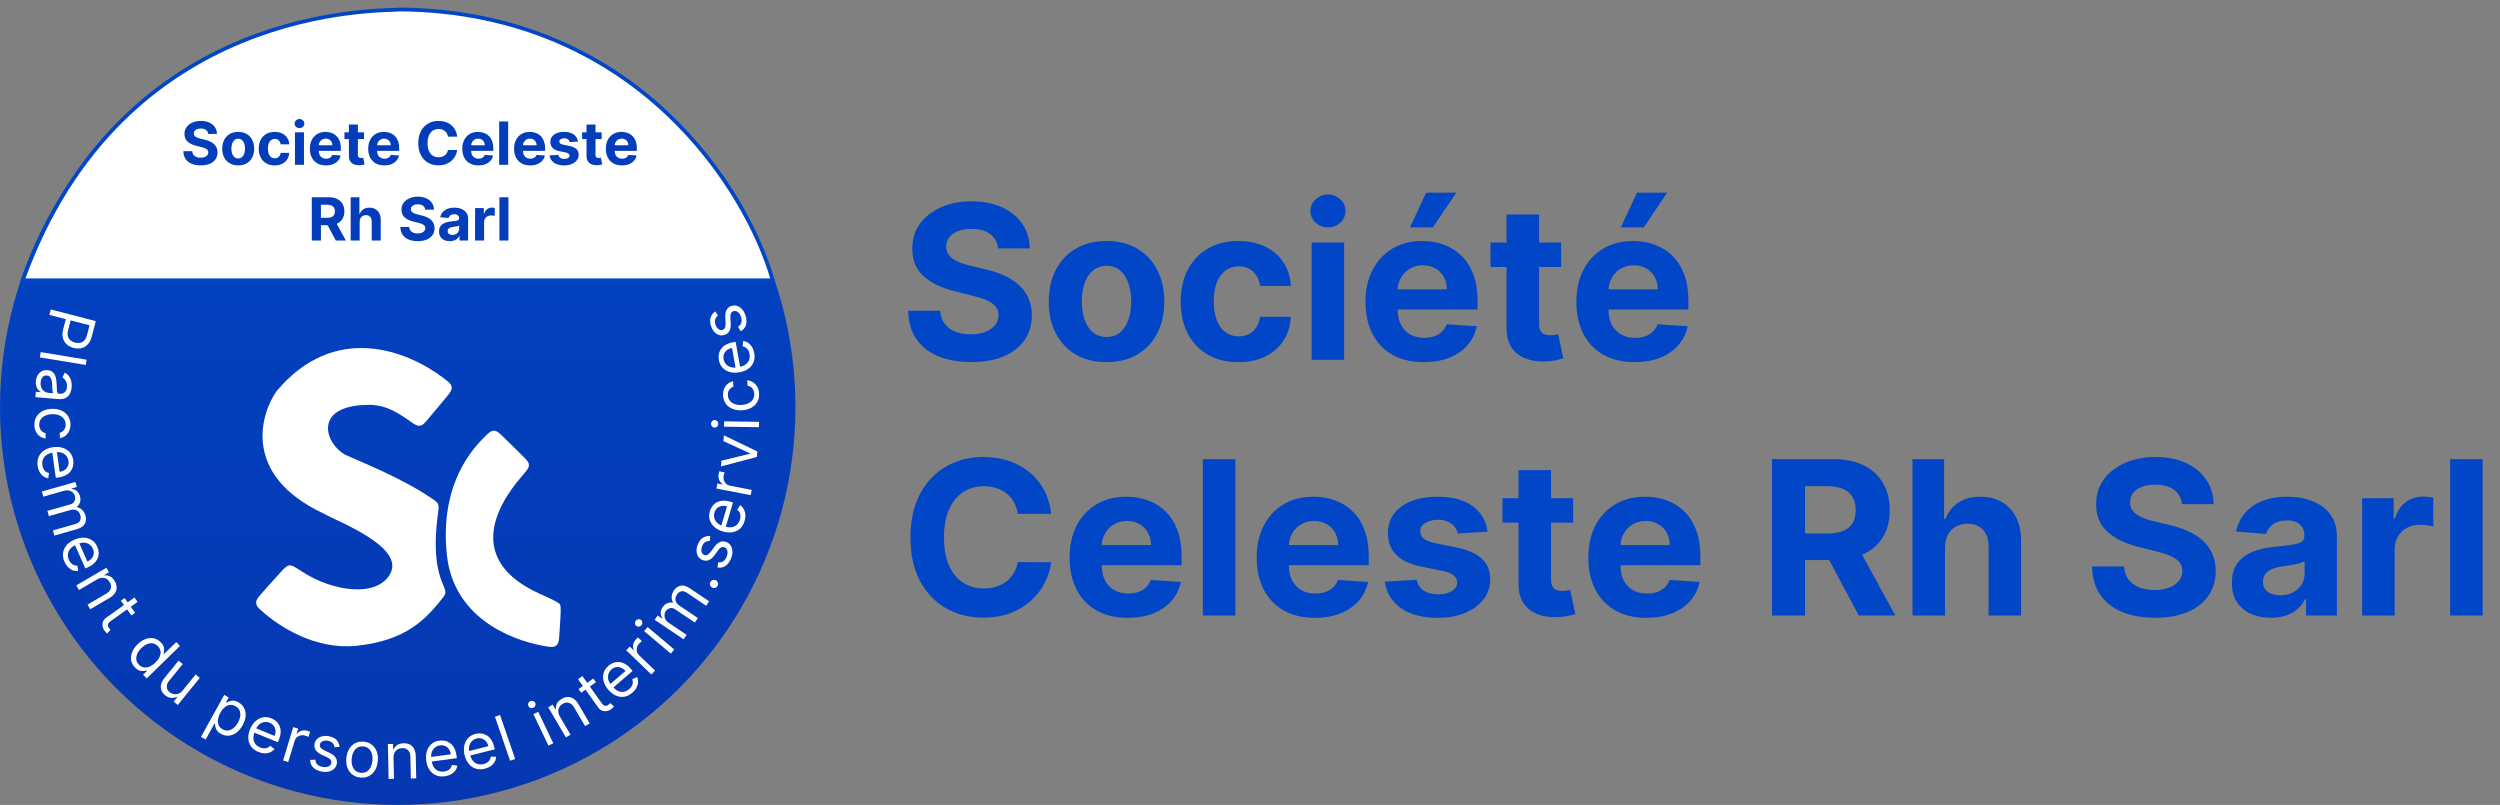 <?xml version="1.0" encoding="UTF-8"?> <svg xmlns="http://www.w3.org/2000/svg" width="264" height="85" viewBox="0 0 264 85" fill="none"><rect x="0" y="0" width="264" height="85" fill="#808080" stroke="none"/><circle cx="42" cy="43" r="42" fill="url(#paint0_linear_5020_2102)"></circle><path d="M81.6 29.6H2.4C13 0.2 40.2 1.2 42.4 1C67.36 1.32 78.933 20.2 81.6 29.6Z" fill="white" stroke="#0146C6" stroke-width="0.4"></path><path d="M5.359 32.679L10.115 33.907L9.7 35.514C9.603 35.887 9.457 36.174 9.262 36.376C9.067 36.58 8.841 36.71 8.584 36.766C8.327 36.822 8.058 36.813 7.778 36.741C7.498 36.669 7.258 36.546 7.058 36.372C6.858 36.2 6.721 35.978 6.646 35.706C6.572 35.434 6.583 35.113 6.679 34.743L6.976 33.592L7.487 33.724L7.194 34.857C7.128 35.112 7.12 35.329 7.168 35.506C7.216 35.684 7.306 35.827 7.439 35.935C7.572 36.046 7.734 36.125 7.924 36.175C8.115 36.224 8.294 36.232 8.463 36.2C8.631 36.169 8.778 36.086 8.903 35.952C9.03 35.818 9.127 35.622 9.194 35.363L9.455 34.351L5.211 33.255L5.359 32.679Z" fill="white"></path><path d="M9.055 38.542L4.21 37.74L4.302 37.181L9.148 37.984L9.055 38.542Z" fill="white"></path><path d="M3.791 40.249C3.811 40.016 3.872 39.809 3.976 39.626C4.081 39.444 4.221 39.304 4.398 39.207C4.576 39.109 4.785 39.07 5.024 39.09C5.234 39.108 5.401 39.164 5.525 39.257C5.65 39.351 5.745 39.471 5.808 39.615C5.871 39.76 5.914 39.918 5.937 40.088C5.961 40.26 5.977 40.432 5.985 40.605C5.995 40.83 6.002 41.013 6.004 41.153C6.009 41.294 6.026 41.398 6.058 41.465C6.089 41.534 6.15 41.572 6.241 41.579L6.26 41.581C6.496 41.6 6.684 41.551 6.826 41.433C6.967 41.316 7.048 41.128 7.07 40.869C7.093 40.599 7.051 40.383 6.946 40.221C6.841 40.058 6.724 39.94 6.595 39.867L6.831 39.347C7.046 39.461 7.209 39.603 7.32 39.773C7.433 39.944 7.506 40.127 7.539 40.321C7.574 40.516 7.584 40.706 7.569 40.891C7.559 41.009 7.533 41.143 7.492 41.294C7.452 41.446 7.383 41.59 7.285 41.727C7.187 41.864 7.047 41.974 6.865 42.055C6.684 42.136 6.447 42.164 6.155 42.14L3.737 41.938L3.784 41.374L4.281 41.416L4.283 41.387C4.207 41.342 4.127 41.271 4.044 41.175C3.96 41.078 3.893 40.953 3.842 40.799C3.79 40.645 3.773 40.462 3.791 40.249ZM4.291 40.377C4.272 40.6 4.3 40.792 4.375 40.952C4.45 41.114 4.553 41.239 4.685 41.329C4.817 41.42 4.96 41.472 5.113 41.485L5.629 41.528C5.602 41.502 5.58 41.447 5.563 41.364C5.548 41.282 5.535 41.188 5.527 41.082C5.519 40.977 5.513 40.874 5.509 40.775C5.506 40.676 5.503 40.597 5.5 40.535C5.493 40.387 5.473 40.248 5.441 40.117C5.41 39.987 5.356 39.88 5.278 39.795C5.201 39.712 5.091 39.664 4.948 39.652C4.752 39.636 4.598 39.696 4.485 39.832C4.374 39.971 4.309 40.152 4.291 40.377Z" fill="white"></path><path d="M3.633 44.891C3.624 44.546 3.698 44.246 3.854 43.993C4.01 43.739 4.23 43.541 4.512 43.4C4.795 43.258 5.12 43.182 5.488 43.172C5.862 43.162 6.193 43.222 6.483 43.352C6.775 43.483 7.004 43.671 7.172 43.914C7.342 44.159 7.431 44.448 7.44 44.78C7.447 45.039 7.405 45.274 7.315 45.484C7.224 45.694 7.095 45.868 6.926 46.005C6.756 46.143 6.557 46.23 6.328 46.269L6.313 45.703C6.48 45.655 6.626 45.555 6.751 45.403C6.878 45.253 6.939 45.053 6.932 44.803C6.926 44.583 6.863 44.391 6.744 44.228C6.626 44.066 6.462 43.942 6.252 43.855C6.043 43.769 5.8 43.73 5.522 43.737C5.237 43.745 4.991 43.796 4.782 43.891C4.574 43.988 4.413 44.12 4.301 44.288C4.189 44.457 4.136 44.654 4.141 44.878C4.145 45.025 4.175 45.157 4.229 45.276C4.283 45.394 4.359 45.494 4.457 45.575C4.556 45.655 4.672 45.711 4.807 45.743L4.822 46.309C4.604 46.282 4.406 46.208 4.229 46.087C4.053 45.967 3.911 45.805 3.803 45.602C3.697 45.4 3.64 45.163 3.633 44.891Z" fill="white"></path><path d="M3.972 49.187C3.923 48.835 3.958 48.521 4.078 48.244C4.199 47.969 4.391 47.743 4.652 47.566C4.915 47.391 5.233 47.278 5.607 47.226C5.981 47.174 6.32 47.196 6.623 47.292C6.929 47.39 7.179 47.551 7.373 47.774C7.569 47.999 7.69 48.276 7.736 48.605C7.762 48.795 7.757 48.987 7.719 49.181C7.681 49.375 7.602 49.558 7.48 49.73C7.361 49.902 7.191 50.049 6.97 50.172C6.75 50.294 6.47 50.379 6.129 50.426L5.892 50.459L5.501 47.647L5.985 47.58L6.297 49.822C6.503 49.793 6.681 49.727 6.831 49.622C6.981 49.519 7.093 49.385 7.165 49.222C7.238 49.06 7.26 48.878 7.232 48.675C7.201 48.452 7.119 48.266 6.985 48.119C6.854 47.972 6.694 47.868 6.506 47.805C6.318 47.742 6.124 47.725 5.922 47.753L5.599 47.798C5.324 47.836 5.097 47.916 4.918 48.038C4.742 48.161 4.616 48.315 4.54 48.5C4.465 48.684 4.444 48.89 4.475 49.117C4.496 49.264 4.535 49.394 4.592 49.507C4.652 49.621 4.73 49.716 4.826 49.792C4.923 49.867 5.039 49.919 5.172 49.949L5.095 50.512C4.904 50.481 4.729 50.407 4.571 50.292C4.414 50.177 4.283 50.025 4.178 49.838C4.075 49.651 4.006 49.434 3.972 49.187Z" fill="white"></path><path d="M4.423 51.903L7.966 50.896L8.116 51.422L7.562 51.579L7.575 51.626C7.785 51.646 7.966 51.723 8.117 51.858C8.27 51.992 8.379 52.175 8.445 52.406C8.511 52.639 8.514 52.849 8.452 53.034C8.392 53.221 8.279 53.385 8.115 53.526L8.126 53.563C8.334 53.602 8.518 53.697 8.678 53.848C8.838 53.998 8.955 54.2 9.027 54.454C9.117 54.771 9.091 55.058 8.95 55.316C8.811 55.573 8.532 55.761 8.116 55.88L5.744 56.553L5.59 56.009L7.961 55.335C8.222 55.261 8.389 55.136 8.461 54.961C8.532 54.786 8.541 54.602 8.485 54.408C8.415 54.159 8.284 53.988 8.095 53.894C7.907 53.799 7.698 53.784 7.469 53.849L5.162 54.505L5.005 53.951L7.432 53.262C7.633 53.205 7.777 53.093 7.863 52.927C7.95 52.761 7.965 52.575 7.906 52.369C7.866 52.228 7.791 52.106 7.68 52.005C7.57 51.904 7.438 51.836 7.283 51.798C7.129 51.762 6.966 51.769 6.792 51.818L4.577 52.447L4.423 51.903Z" fill="white"></path><path d="M6.814 59.328C6.67 59.003 6.618 58.692 6.658 58.393C6.699 58.095 6.821 57.825 7.024 57.584C7.229 57.343 7.504 57.147 7.849 56.994C8.194 56.842 8.526 56.77 8.845 56.78C9.166 56.79 9.45 56.876 9.698 57.038C9.948 57.2 10.14 57.433 10.274 57.737C10.352 57.913 10.399 58.099 10.416 58.296C10.433 58.493 10.407 58.691 10.337 58.889C10.269 59.087 10.146 59.275 9.968 59.454C9.79 59.632 9.543 59.791 9.229 59.929L9.009 60.026L7.863 57.428L8.31 57.231L9.224 59.302C9.415 59.218 9.567 59.105 9.683 58.963C9.799 58.823 9.87 58.664 9.895 58.487C9.921 58.311 9.892 58.13 9.809 57.943C9.718 57.737 9.588 57.581 9.419 57.475C9.253 57.371 9.07 57.314 8.873 57.305C8.675 57.296 8.483 57.333 8.297 57.415L7.999 57.547C7.744 57.659 7.548 57.798 7.41 57.964C7.273 58.131 7.194 58.313 7.172 58.512C7.151 58.71 7.187 58.914 7.279 59.123C7.339 59.259 7.412 59.373 7.499 59.466C7.587 59.56 7.688 59.63 7.801 59.676C7.915 59.722 8.041 59.741 8.177 59.733L8.258 60.295C8.065 60.317 7.877 60.295 7.693 60.227C7.511 60.159 7.344 60.049 7.191 59.898C7.04 59.746 6.914 59.556 6.814 59.328Z" fill="white"></path><path d="M10.253 61.186L8.341 62.306L8.055 61.818L11.234 59.956L11.51 60.428L11.013 60.719L11.038 60.76C11.243 60.74 11.439 60.777 11.625 60.872C11.814 60.965 11.978 61.132 12.119 61.372C12.245 61.587 12.311 61.801 12.317 62.015C12.325 62.227 12.266 62.43 12.14 62.624C12.016 62.817 11.819 62.993 11.549 63.151L9.529 64.334L9.243 63.846L11.229 62.682C11.479 62.536 11.636 62.357 11.699 62.146C11.764 61.934 11.73 61.715 11.598 61.488C11.506 61.332 11.391 61.213 11.251 61.13C11.113 61.048 10.958 61.01 10.787 61.015C10.616 61.021 10.438 61.078 10.253 61.186Z" fill="white"></path><path d="M14.268 64.71L13.877 64.989L12.767 63.436L13.157 63.157L14.268 64.71ZM14.199 63.096L14.528 63.556L11.672 65.599C11.542 65.692 11.458 65.78 11.42 65.865C11.384 65.949 11.377 66.029 11.397 66.105C11.42 66.181 11.456 66.253 11.504 66.32C11.54 66.371 11.573 66.411 11.601 66.44C11.631 66.468 11.655 66.49 11.673 66.507L11.326 66.896C11.292 66.873 11.249 66.838 11.197 66.79C11.145 66.744 11.087 66.677 11.026 66.592C10.933 66.462 10.87 66.314 10.836 66.149C10.804 65.986 10.816 65.822 10.871 65.658C10.928 65.496 11.044 65.352 11.218 65.228L14.199 63.096Z" fill="white"></path><path d="M14.257 70.488C14.042 70.269 13.908 70.02 13.855 69.744C13.803 69.466 13.832 69.181 13.943 68.887C14.055 68.592 14.25 68.308 14.529 68.036C14.806 67.765 15.092 67.578 15.389 67.474C15.685 67.37 15.971 67.349 16.248 67.409C16.524 67.47 16.77 67.612 16.987 67.834C17.155 68.005 17.259 68.168 17.299 68.324C17.341 68.479 17.352 68.618 17.331 68.741C17.313 68.865 17.295 68.963 17.279 69.038L17.312 69.072L18.609 67.805L19.004 68.21L15.491 71.642L15.109 71.251L15.514 70.855L15.467 70.807C15.39 70.825 15.288 70.841 15.161 70.858C15.036 70.874 14.894 70.858 14.738 70.812C14.582 70.766 14.422 70.657 14.257 70.488ZM14.674 70.188C14.832 70.35 15.009 70.446 15.203 70.475C15.398 70.504 15.6 70.473 15.808 70.384C16.017 70.294 16.221 70.151 16.42 69.957C16.617 69.765 16.761 69.568 16.852 69.367C16.945 69.164 16.978 68.967 16.951 68.774C16.925 68.581 16.831 68.401 16.671 68.237C16.503 68.065 16.319 67.965 16.119 67.937C15.922 67.909 15.72 67.939 15.515 68.028C15.311 68.118 15.117 68.253 14.932 68.434C14.744 68.617 14.602 68.812 14.504 69.019C14.409 69.226 14.372 69.43 14.392 69.632C14.415 69.833 14.508 70.018 14.674 70.188Z" fill="white"></path><path d="M19.286 72.918L20.658 71.227L21.098 71.584L18.777 74.444L18.337 74.088L18.73 73.603L18.701 73.579C18.516 73.67 18.311 73.709 18.087 73.696C17.864 73.682 17.644 73.587 17.428 73.412C17.25 73.267 17.122 73.099 17.047 72.907C16.972 72.715 16.959 72.507 17.009 72.284C17.059 72.059 17.183 71.825 17.381 71.582L18.855 69.764L19.295 70.121L17.845 71.909C17.675 72.117 17.599 72.331 17.615 72.55C17.632 72.77 17.732 72.954 17.914 73.102C18.024 73.191 18.157 73.253 18.316 73.288C18.475 73.325 18.64 73.317 18.811 73.264C18.983 73.212 19.141 73.097 19.286 72.918Z" fill="white"></path><path d="M21.223 77.819L23.675 73.387L24.154 73.652L23.87 74.164L23.929 74.196C23.996 74.16 24.086 74.117 24.198 74.066C24.313 74.014 24.45 73.988 24.61 73.986C24.771 73.984 24.957 74.042 25.167 74.158C25.439 74.308 25.64 74.508 25.772 74.758C25.904 75.009 25.959 75.29 25.938 75.604C25.916 75.917 25.811 76.243 25.624 76.581C25.435 76.923 25.214 77.186 24.959 77.373C24.705 77.557 24.437 77.661 24.156 77.685C23.875 77.707 23.601 77.643 23.332 77.495C23.125 77.38 22.978 77.254 22.891 77.117C22.806 76.978 22.753 76.846 22.735 76.721C22.718 76.594 22.707 76.491 22.703 76.412L22.661 76.389L21.718 78.093L21.223 77.819ZM23.27 75.268C23.136 75.511 23.052 75.746 23.021 75.971C22.99 76.195 23.014 76.398 23.093 76.579C23.173 76.758 23.312 76.903 23.511 77.013C23.718 77.127 23.921 77.168 24.12 77.136C24.321 77.103 24.508 77.012 24.681 76.865C24.856 76.717 25.007 76.528 25.134 76.299C25.259 76.072 25.337 75.849 25.368 75.628C25.401 75.407 25.377 75.204 25.295 75.021C25.216 74.836 25.072 74.686 24.862 74.57C24.661 74.459 24.463 74.416 24.27 74.442C24.077 74.467 23.895 74.551 23.725 74.694C23.555 74.836 23.403 75.027 23.27 75.268Z" fill="white"></path><path d="M27.278 79.402C26.95 79.267 26.696 79.079 26.517 78.836C26.341 78.592 26.242 78.313 26.221 77.999C26.201 77.683 26.263 77.351 26.407 77.002C26.55 76.653 26.739 76.371 26.976 76.157C27.214 75.942 27.479 75.807 27.769 75.752C28.062 75.695 28.362 75.73 28.67 75.857C28.847 75.929 29.011 76.031 29.159 76.161C29.308 76.291 29.426 76.452 29.514 76.643C29.602 76.833 29.643 77.054 29.638 77.306C29.634 77.558 29.566 77.843 29.435 78.161L29.344 78.383L26.717 77.306L26.903 76.853L28.997 77.712C29.076 77.52 29.108 77.332 29.093 77.15C29.08 76.968 29.021 76.805 28.916 76.66C28.813 76.516 28.666 76.405 28.477 76.327C28.268 76.242 28.067 76.219 27.872 76.26C27.679 76.3 27.508 76.386 27.36 76.517C27.211 76.648 27.098 76.807 27.021 76.995L26.897 77.297C26.792 77.554 26.747 77.79 26.762 78.006C26.779 78.22 26.849 78.407 26.971 78.566C27.093 78.723 27.259 78.845 27.471 78.931C27.608 78.988 27.741 79.02 27.867 79.027C27.996 79.033 28.117 79.013 28.231 78.968C28.345 78.922 28.448 78.849 28.541 78.749L28.989 79.098C28.865 79.248 28.714 79.362 28.535 79.441C28.356 79.518 28.16 79.555 27.945 79.551C27.731 79.546 27.509 79.497 27.278 79.402Z" fill="white"></path><path d="M29.896 80.308L30.963 76.783L31.487 76.941L31.325 77.474L31.362 77.485C31.479 77.33 31.638 77.223 31.84 77.166C32.041 77.108 32.247 77.111 32.458 77.175C32.498 77.187 32.547 77.203 32.607 77.222C32.666 77.242 32.71 77.258 32.74 77.27L32.573 77.821C32.556 77.811 32.516 77.791 32.453 77.762C32.392 77.732 32.326 77.706 32.254 77.684C32.082 77.633 31.919 77.622 31.762 77.653C31.608 77.683 31.472 77.749 31.356 77.851C31.242 77.952 31.161 78.082 31.113 78.241L30.438 80.472L29.896 80.308Z" fill="white"></path><path d="M35.865 78.869L35.338 78.908C35.324 78.818 35.294 78.728 35.249 78.637C35.206 78.545 35.138 78.463 35.045 78.39C34.952 78.317 34.825 78.264 34.664 78.231C34.443 78.185 34.249 78.198 34.081 78.27C33.914 78.34 33.815 78.453 33.783 78.608C33.755 78.746 33.783 78.865 33.867 78.965C33.951 79.066 34.094 79.165 34.296 79.261L34.804 79.503C35.111 79.648 35.327 79.817 35.452 80.011C35.577 80.203 35.614 80.425 35.562 80.677C35.52 80.884 35.422 81.056 35.27 81.195C35.119 81.334 34.928 81.428 34.697 81.479C34.466 81.529 34.211 81.526 33.931 81.468C33.562 81.393 33.274 81.25 33.066 81.041C32.858 80.832 32.753 80.567 32.752 80.247L33.305 80.223C33.315 80.428 33.38 80.593 33.499 80.719C33.62 80.845 33.794 80.931 34.021 80.978C34.28 81.031 34.496 81.018 34.671 80.94C34.847 80.86 34.951 80.743 34.983 80.588C35.009 80.462 34.986 80.348 34.916 80.246C34.846 80.142 34.724 80.05 34.552 79.97L33.979 79.706C33.665 79.56 33.447 79.388 33.326 79.192C33.206 78.995 33.172 78.771 33.223 78.522C33.265 78.319 33.359 78.15 33.506 78.017C33.654 77.884 33.837 77.794 34.054 77.745C34.273 77.697 34.509 77.699 34.763 77.751C35.12 77.825 35.384 77.961 35.555 78.159C35.728 78.358 35.831 78.594 35.865 78.869Z" fill="white"></path><path d="M38.056 82.11C37.724 82.079 37.441 81.973 37.206 81.792C36.973 81.611 36.799 81.372 36.686 81.076C36.574 80.779 36.536 80.442 36.572 80.063C36.608 79.681 36.708 79.354 36.874 79.082C37.041 78.81 37.256 78.607 37.519 78.473C37.784 78.339 38.081 78.288 38.413 78.319C38.744 78.35 39.026 78.456 39.259 78.637C39.495 78.818 39.668 79.058 39.779 79.356C39.893 79.654 39.931 79.994 39.895 80.376C39.86 80.755 39.758 81.079 39.592 81.349C39.427 81.62 39.212 81.822 38.947 81.956C38.684 82.09 38.387 82.142 38.056 82.11ZM38.103 81.604C38.355 81.628 38.568 81.583 38.742 81.469C38.917 81.356 39.053 81.197 39.151 80.995C39.248 80.792 39.309 80.568 39.332 80.323C39.355 80.078 39.337 79.846 39.279 79.627C39.221 79.407 39.117 79.225 38.967 79.079C38.817 78.933 38.616 78.849 38.365 78.825C38.113 78.801 37.9 78.847 37.726 78.962C37.551 79.078 37.415 79.237 37.317 79.442C37.219 79.646 37.158 79.871 37.135 80.116C37.112 80.361 37.13 80.592 37.188 80.81C37.246 81.027 37.35 81.208 37.501 81.352C37.651 81.497 37.852 81.581 38.103 81.604Z" fill="white"></path><path d="M41.557 80.027L41.603 82.242L41.038 82.254L40.961 78.571L41.507 78.56L41.52 79.135L41.567 79.134C41.65 78.945 41.778 78.792 41.951 78.675C42.125 78.556 42.35 78.494 42.629 78.488C42.878 78.483 43.097 78.53 43.286 78.628C43.475 78.725 43.624 78.875 43.732 79.079C43.84 79.282 43.898 79.54 43.904 79.853L43.953 82.193L43.387 82.205L43.339 79.903C43.333 79.614 43.253 79.39 43.1 79.232C42.946 79.072 42.738 78.995 42.476 79C42.295 79.004 42.135 79.046 41.994 79.128C41.855 79.209 41.746 79.326 41.668 79.478C41.59 79.629 41.553 79.813 41.557 80.027Z" fill="white"></path><path d="M46.965 81.975C46.613 82.023 46.299 81.986 46.023 81.865C45.748 81.743 45.523 81.55 45.347 81.289C45.173 81.025 45.061 80.706 45.01 80.332C44.96 79.958 44.983 79.62 45.081 79.316C45.181 79.011 45.342 78.761 45.566 78.568C45.791 78.373 46.069 78.254 46.398 78.209C46.589 78.183 46.781 78.19 46.975 78.228C47.169 78.267 47.351 78.347 47.523 78.469C47.694 78.589 47.84 78.76 47.962 78.981C48.084 79.201 48.167 79.482 48.213 79.823L48.245 80.061L45.431 80.44L45.366 79.955L47.609 79.653C47.582 79.447 47.516 79.268 47.412 79.118C47.309 78.967 47.176 78.855 47.013 78.782C46.851 78.709 46.669 78.686 46.467 78.713C46.243 78.743 46.057 78.825 45.909 78.957C45.762 79.089 45.657 79.248 45.594 79.436C45.53 79.623 45.512 79.818 45.539 80.019L45.583 80.342C45.62 80.618 45.699 80.845 45.82 81.024C45.942 81.201 46.096 81.328 46.28 81.405C46.465 81.48 46.67 81.502 46.897 81.472C47.044 81.452 47.174 81.413 47.288 81.356C47.402 81.297 47.497 81.22 47.573 81.124C47.649 81.027 47.702 80.911 47.732 80.778L48.295 80.857C48.263 81.049 48.188 81.223 48.072 81.381C47.956 81.537 47.805 81.667 47.617 81.771C47.429 81.874 47.212 81.942 46.965 81.975Z" fill="white"></path><path d="M51.196 81.175C50.852 81.262 50.536 81.261 50.248 81.172C49.962 81.081 49.716 80.916 49.512 80.675C49.309 80.433 49.161 80.129 49.069 79.763C48.977 79.397 48.962 79.058 49.025 78.745C49.089 78.431 49.222 78.165 49.423 77.948C49.625 77.728 49.887 77.578 50.209 77.497C50.395 77.45 50.587 77.435 50.784 77.451C50.981 77.467 51.171 77.526 51.355 77.628C51.539 77.729 51.704 77.882 51.849 78.087C51.995 78.293 52.11 78.562 52.194 78.896L52.253 79.128L49.5 79.823L49.38 79.348L51.575 78.795C51.525 78.593 51.439 78.423 51.318 78.286C51.199 78.147 51.055 78.051 50.884 77.997C50.716 77.942 50.532 77.94 50.334 77.99C50.115 78.045 49.94 78.147 49.807 78.296C49.676 78.443 49.59 78.613 49.548 78.806C49.506 79 49.51 79.195 49.559 79.392L49.639 79.708C49.707 79.978 49.811 80.195 49.952 80.359C50.093 80.521 50.26 80.63 50.452 80.686C50.644 80.739 50.85 80.738 51.072 80.683C51.216 80.646 51.341 80.593 51.447 80.523C51.555 80.452 51.641 80.364 51.705 80.261C51.769 80.155 51.809 80.035 51.824 79.899L52.392 79.914C52.382 80.108 52.328 80.29 52.23 80.46C52.132 80.628 51.996 80.774 51.822 80.899C51.647 81.022 51.438 81.114 51.196 81.175Z" fill="white"></path><path d="M52.803 75.502L54.4 80.147L53.864 80.331L52.268 75.686L52.803 75.502Z" fill="white"></path><path d="M57.916 78.738L56.328 75.414L56.839 75.17L58.427 78.493L57.916 78.738ZM56.323 74.736C56.223 74.784 56.121 74.791 56.017 74.757C55.914 74.723 55.84 74.659 55.794 74.564C55.748 74.468 55.745 74.37 55.783 74.268C55.823 74.166 55.892 74.091 55.992 74.044C56.092 73.996 56.193 73.989 56.296 74.023C56.401 74.057 56.475 74.121 56.521 74.216C56.566 74.311 56.569 74.41 56.53 74.512C56.491 74.614 56.422 74.688 56.323 74.736Z" fill="white"></path><path d="M59.125 75.669L60.245 77.581L59.757 77.867L57.894 74.689L58.366 74.412L58.657 74.909L58.699 74.885C58.678 74.68 58.716 74.484 58.81 74.297C58.904 74.109 59.07 73.944 59.31 73.804C59.525 73.677 59.74 73.611 59.953 73.605C60.165 73.597 60.368 73.656 60.562 73.782C60.755 73.906 60.931 74.103 61.089 74.373L62.273 76.393L61.785 76.679L60.62 74.692C60.474 74.443 60.295 74.286 60.084 74.223C59.872 74.158 59.653 74.192 59.427 74.325C59.271 74.416 59.151 74.531 59.068 74.671C58.986 74.81 58.948 74.965 58.954 75.135C58.959 75.306 59.016 75.484 59.125 75.669Z" fill="white"></path><path d="M62.651 71.653L62.929 72.043L61.376 73.153L61.097 72.763L62.651 71.653ZM61.037 71.721L61.498 71.392L63.538 74.249C63.631 74.379 63.72 74.463 63.804 74.501C63.889 74.537 63.969 74.545 64.044 74.524C64.12 74.501 64.192 74.466 64.26 74.418C64.311 74.381 64.35 74.349 64.379 74.32C64.407 74.291 64.429 74.267 64.446 74.249L64.835 74.596C64.812 74.63 64.777 74.673 64.73 74.725C64.683 74.778 64.617 74.835 64.531 74.896C64.401 74.989 64.253 75.052 64.088 75.085C63.925 75.118 63.761 75.106 63.597 75.05C63.435 74.993 63.291 74.877 63.167 74.703L61.037 71.721Z" fill="white"></path><path d="M66.775 73.154C66.505 73.385 66.222 73.525 65.925 73.574C65.628 73.621 65.334 73.582 65.044 73.458C64.754 73.332 64.487 73.126 64.241 72.84C63.995 72.553 63.83 72.256 63.747 71.948C63.664 71.638 63.664 71.341 63.747 71.057C63.83 70.771 63.997 70.52 64.249 70.303C64.395 70.178 64.559 70.079 64.743 70.005C64.927 69.932 65.124 69.9 65.334 69.909C65.543 69.917 65.759 69.98 65.981 70.099C66.203 70.218 66.426 70.408 66.65 70.669L66.806 70.85L64.653 72.701L64.334 72.33L66.051 70.854C65.916 70.697 65.763 70.583 65.594 70.514C65.426 70.443 65.254 70.421 65.077 70.449C64.901 70.475 64.736 70.555 64.581 70.689C64.41 70.835 64.298 71.005 64.246 71.197C64.195 71.387 64.193 71.578 64.242 71.77C64.291 71.962 64.382 72.135 64.514 72.289L64.726 72.536C64.908 72.747 65.098 72.895 65.296 72.979C65.496 73.061 65.693 73.084 65.89 73.048C66.085 73.011 66.27 72.918 66.443 72.769C66.556 72.672 66.644 72.568 66.708 72.459C66.772 72.347 66.81 72.23 66.822 72.108C66.832 71.986 66.814 71.86 66.767 71.732L67.282 71.492C67.359 71.67 67.392 71.857 67.38 72.052C67.368 72.246 67.311 72.438 67.211 72.628C67.109 72.816 66.964 72.992 66.775 73.154Z" fill="white"></path><path d="M68.783 71.225L66.128 68.672L66.507 68.278L66.908 68.663L66.934 68.636C66.85 68.461 66.827 68.271 66.867 68.066C66.907 67.86 67.004 67.678 67.157 67.519C67.186 67.489 67.222 67.452 67.267 67.408C67.311 67.364 67.345 67.332 67.37 67.311L67.785 67.71C67.768 67.721 67.732 67.747 67.678 67.79C67.623 67.831 67.57 67.878 67.518 67.932C67.394 68.061 67.31 68.203 67.266 68.356C67.223 68.507 67.22 68.658 67.258 68.808C67.296 68.955 67.375 69.086 67.495 69.202L69.175 70.817L68.783 71.225Z" fill="white"></path><path d="M70.837 69.019L68.02 66.646L68.385 66.213L71.202 68.587L70.837 69.019ZM67.736 66.03C67.665 66.115 67.575 66.163 67.466 66.176C67.358 66.187 67.264 66.159 67.183 66.091C67.102 66.023 67.059 65.935 67.052 65.826C67.046 65.717 67.078 65.62 67.149 65.536C67.22 65.451 67.31 65.403 67.418 65.392C67.527 65.379 67.622 65.407 67.702 65.475C67.783 65.543 67.826 65.632 67.832 65.741C67.839 65.849 67.807 65.946 67.736 66.03Z" fill="white"></path><path d="M72.191 67.511L69.134 65.456L69.439 65.002L69.917 65.323L69.944 65.283C69.823 65.11 69.766 64.922 69.771 64.719C69.775 64.516 69.844 64.314 69.978 64.115C70.113 63.914 70.272 63.776 70.453 63.704C70.635 63.629 70.832 63.609 71.046 63.643L71.068 63.611C70.962 63.427 70.916 63.225 70.928 63.006C70.939 62.786 71.018 62.567 71.165 62.348C71.349 62.075 71.585 61.908 71.873 61.85C72.16 61.79 72.483 61.881 72.843 62.123L74.889 63.498L74.573 63.968L72.527 62.593C72.301 62.441 72.099 62.394 71.919 62.453C71.739 62.511 71.593 62.623 71.48 62.791C71.336 63.006 71.289 63.216 71.34 63.421C71.389 63.626 71.513 63.795 71.71 63.928L73.701 65.266L73.379 65.743L71.286 64.336C71.112 64.219 70.934 64.181 70.752 64.223C70.569 64.263 70.417 64.372 70.298 64.55C70.216 64.672 70.171 64.808 70.165 64.958C70.16 65.107 70.193 65.252 70.265 65.395C70.336 65.535 70.447 65.656 70.596 65.757L72.507 67.041L72.191 67.511Z" fill="white"></path><path d="M75.781 61.861C75.726 61.966 75.642 62.037 75.528 62.073C75.413 62.109 75.304 62.1 75.199 62.045C75.094 61.991 75.023 61.906 74.987 61.792C74.951 61.678 74.96 61.568 75.015 61.463C75.069 61.358 75.154 61.288 75.268 61.251C75.382 61.215 75.492 61.224 75.597 61.279C75.666 61.315 75.721 61.366 75.761 61.432C75.801 61.496 75.824 61.566 75.829 61.643C75.834 61.718 75.818 61.79 75.781 61.861Z" fill="white"></path><path d="M75.007 56.602L74.944 57.127C74.854 57.124 74.759 57.135 74.662 57.162C74.563 57.187 74.469 57.237 74.379 57.314C74.29 57.391 74.214 57.506 74.15 57.658C74.063 57.866 74.039 58.059 74.077 58.238C74.114 58.414 74.205 58.533 74.351 58.594C74.481 58.649 74.603 58.644 74.718 58.581C74.833 58.519 74.957 58.397 75.091 58.218L75.426 57.765C75.627 57.492 75.834 57.313 76.048 57.227C76.261 57.141 76.486 57.148 76.724 57.247C76.918 57.328 77.069 57.457 77.176 57.634C77.283 57.808 77.339 58.014 77.344 58.25C77.349 58.486 77.297 58.736 77.186 59C77.041 59.347 76.846 59.602 76.601 59.767C76.355 59.931 76.076 59.983 75.761 59.922L75.844 59.375C76.047 59.404 76.222 59.372 76.368 59.279C76.515 59.185 76.633 59.031 76.722 58.817C76.824 58.573 76.853 58.358 76.81 58.172C76.766 57.984 76.671 57.859 76.525 57.798C76.407 57.749 76.29 57.749 76.176 57.798C76.061 57.847 75.947 57.948 75.836 58.103L75.466 58.614C75.262 58.894 75.052 59.075 74.836 59.156C74.62 59.235 74.394 59.226 74.159 59.128C73.968 59.047 73.82 58.923 73.718 58.753C73.616 58.583 73.562 58.386 73.557 58.163C73.552 57.939 73.599 57.708 73.699 57.469C73.839 57.133 74.024 56.9 74.251 56.77C74.48 56.638 74.732 56.582 75.007 56.602Z" fill="white"></path><path d="M78.627 55.013C78.527 55.353 78.365 55.625 78.142 55.827C77.917 56.027 77.65 56.154 77.339 56.207C77.027 56.258 76.69 56.23 76.328 56.123C75.966 56.016 75.667 55.856 75.43 55.642C75.192 55.427 75.031 55.178 74.946 54.894C74.861 54.609 74.865 54.307 74.959 53.988C75.014 53.804 75.098 53.631 75.213 53.47C75.327 53.309 75.475 53.175 75.656 53.069C75.837 52.962 76.052 52.898 76.303 52.877C76.555 52.856 76.845 52.895 77.174 52.992L77.404 53.06L76.599 55.783L76.13 55.644L76.772 53.474C76.573 53.415 76.383 53.402 76.203 53.435C76.024 53.467 75.867 53.543 75.734 53.661C75.6 53.779 75.505 53.936 75.447 54.132C75.383 54.348 75.381 54.551 75.442 54.741C75.501 54.928 75.604 55.09 75.749 55.224C75.894 55.359 76.064 55.455 76.259 55.513L76.572 55.605C76.838 55.684 77.078 55.705 77.291 55.668C77.502 55.629 77.681 55.541 77.827 55.404C77.971 55.266 78.075 55.088 78.14 54.869C78.182 54.726 78.2 54.591 78.195 54.465C78.188 54.336 78.156 54.217 78.1 54.109C78.042 54 77.958 53.905 77.849 53.822L78.152 53.342C78.313 53.449 78.442 53.588 78.538 53.759C78.633 53.928 78.69 54.12 78.708 54.334C78.725 54.547 78.698 54.774 78.627 55.013Z" fill="white"></path><path d="M79.271 52.288L75.654 51.591L75.758 51.054L76.304 51.159L76.311 51.122C76.145 51.021 76.023 50.874 75.945 50.68C75.866 50.486 75.848 50.28 75.89 50.064C75.898 50.023 75.908 49.972 75.922 49.911C75.935 49.85 75.946 49.804 75.956 49.773L76.521 49.882C76.512 49.9 76.497 49.942 76.475 50.008C76.451 50.072 76.432 50.14 76.418 50.214C76.384 50.39 76.391 50.554 76.438 50.706C76.484 50.857 76.563 50.984 76.677 51.089C76.789 51.192 76.926 51.26 77.09 51.291L79.379 51.732L79.271 52.288Z" fill="white"></path><path d="M76.447 45.971L79.983 47.681L79.927 48.254L76.13 49.255L76.189 48.644L79.208 47.915L79.212 47.877L76.388 46.582L76.447 45.971Z" fill="white"></path><path d="M80.145 45.112L76.462 45.057L76.471 44.491L80.154 44.547L80.145 45.112ZM75.853 44.76C75.851 44.87 75.812 44.965 75.736 45.044C75.659 45.121 75.568 45.159 75.463 45.157C75.357 45.156 75.268 45.115 75.194 45.035C75.12 44.954 75.084 44.859 75.085 44.748C75.087 44.638 75.126 44.544 75.202 44.467C75.279 44.388 75.37 44.35 75.475 44.351C75.581 44.353 75.67 44.394 75.744 44.475C75.818 44.555 75.854 44.65 75.853 44.76Z" fill="white"></path><path d="M80.157 41.532C80.18 41.877 80.119 42.179 79.973 42.439C79.827 42.698 79.615 42.905 79.339 43.058C79.062 43.211 78.741 43.3 78.374 43.325C78.001 43.35 77.666 43.303 77.372 43.185C77.075 43.066 76.838 42.888 76.66 42.652C76.481 42.414 76.38 42.129 76.358 41.797C76.34 41.539 76.373 41.303 76.454 41.089C76.536 40.875 76.659 40.696 76.822 40.552C76.986 40.408 77.181 40.312 77.409 40.265L77.447 40.83C77.282 40.884 77.14 40.99 77.021 41.147C76.9 41.302 76.848 41.505 76.864 41.754C76.879 41.974 76.95 42.163 77.076 42.321C77.2 42.478 77.369 42.595 77.582 42.674C77.794 42.751 78.039 42.78 78.317 42.761C78.601 42.742 78.845 42.681 79.049 42.578C79.254 42.472 79.409 42.334 79.514 42.162C79.62 41.988 79.665 41.789 79.65 41.566C79.64 41.419 79.605 41.288 79.546 41.172C79.487 41.056 79.407 40.959 79.306 40.883C79.204 40.806 79.085 40.755 78.949 40.729L78.911 40.164C79.13 40.181 79.331 40.247 79.513 40.361C79.694 40.474 79.842 40.63 79.958 40.829C80.072 41.027 80.139 41.261 80.157 41.532Z" fill="white"></path><path d="M79.649 37.287C79.712 37.636 79.69 37.951 79.581 38.233C79.471 38.512 79.289 38.746 79.035 38.933C78.779 39.119 78.466 39.245 78.094 39.312C77.723 39.379 77.384 39.37 77.076 39.286C76.766 39.201 76.51 39.05 76.307 38.835C76.103 38.619 75.971 38.347 75.912 38.019C75.878 37.831 75.876 37.639 75.905 37.443C75.935 37.248 76.007 37.062 76.121 36.885C76.234 36.709 76.398 36.555 76.613 36.423C76.829 36.292 77.105 36.196 77.444 36.135L77.68 36.092L78.183 38.887L77.702 38.974L77.3 36.746C77.096 36.782 76.921 36.856 76.775 36.967C76.629 37.076 76.523 37.214 76.457 37.38C76.391 37.545 76.376 37.728 76.412 37.929C76.452 38.151 76.542 38.333 76.681 38.475C76.819 38.616 76.983 38.714 77.173 38.769C77.363 38.824 77.558 38.834 77.758 38.798L78.079 38.74C78.353 38.691 78.576 38.601 78.75 38.473C78.921 38.343 79.041 38.184 79.11 37.996C79.177 37.808 79.19 37.602 79.149 37.377C79.123 37.231 79.078 37.102 79.016 36.992C78.952 36.88 78.871 36.788 78.772 36.717C78.671 36.645 78.554 36.597 78.419 36.573L78.473 36.008C78.666 36.031 78.844 36.098 79.006 36.206C79.167 36.316 79.304 36.461 79.417 36.644C79.528 36.827 79.605 37.041 79.649 37.287Z" fill="white"></path><path d="M75.537 32.882L75.819 33.328C75.747 33.383 75.681 33.452 75.622 33.534C75.561 33.615 75.52 33.714 75.499 33.83C75.479 33.947 75.492 34.084 75.538 34.241C75.602 34.458 75.706 34.623 75.848 34.738C75.988 34.851 76.134 34.886 76.286 34.841C76.421 34.801 76.513 34.72 76.562 34.599C76.611 34.478 76.631 34.305 76.621 34.081L76.595 33.519C76.579 33.18 76.626 32.91 76.739 32.709C76.849 32.508 77.028 32.371 77.275 32.298C77.477 32.238 77.675 32.243 77.869 32.312C78.062 32.38 78.236 32.504 78.389 32.684C78.542 32.863 78.659 33.09 78.74 33.365C78.847 33.725 78.857 34.047 78.77 34.329C78.684 34.611 78.499 34.828 78.218 34.98L77.936 34.503C78.112 34.398 78.227 34.263 78.282 34.098C78.336 33.932 78.331 33.738 78.265 33.516C78.19 33.263 78.077 33.078 77.926 32.961C77.772 32.843 77.62 32.806 77.468 32.851C77.346 32.887 77.255 32.96 77.198 33.071C77.139 33.181 77.115 33.332 77.126 33.522L77.162 34.151C77.181 34.498 77.133 34.77 77.017 34.97C76.899 35.168 76.718 35.303 76.474 35.375C76.275 35.434 76.082 35.43 75.895 35.364C75.708 35.296 75.543 35.177 75.398 35.008C75.252 34.838 75.143 34.629 75.069 34.38C74.966 34.031 74.962 33.733 75.056 33.489C75.15 33.243 75.31 33.04 75.537 32.882Z" fill="white"></path><path d="M21.985 14.144C21.968 13.964 21.891 13.824 21.756 13.725C21.62 13.625 21.436 13.575 21.204 13.575C21.047 13.575 20.913 13.597 20.805 13.642C20.696 13.685 20.613 13.745 20.555 13.823C20.498 13.9 20.47 13.988 20.47 14.086C20.467 14.168 20.484 14.239 20.521 14.3C20.56 14.361 20.613 14.414 20.68 14.459C20.747 14.502 20.824 14.54 20.912 14.572C21 14.604 21.093 14.631 21.193 14.653L21.604 14.751C21.803 14.796 21.986 14.855 22.153 14.93C22.319 15.004 22.464 15.095 22.586 15.204C22.708 15.313 22.802 15.441 22.869 15.588C22.937 15.735 22.972 15.904 22.974 16.095C22.972 16.374 22.901 16.617 22.76 16.822C22.62 17.026 22.418 17.184 22.153 17.297C21.889 17.409 21.572 17.465 21.2 17.465C20.831 17.465 20.509 17.408 20.236 17.295C19.963 17.182 19.751 17.015 19.598 16.793C19.446 16.57 19.366 16.294 19.359 15.965H20.294C20.304 16.118 20.348 16.246 20.425 16.349C20.504 16.45 20.609 16.527 20.74 16.579C20.872 16.629 21.022 16.655 21.189 16.655C21.352 16.655 21.494 16.631 21.615 16.583C21.737 16.536 21.831 16.469 21.898 16.385C21.965 16.3 21.999 16.202 21.999 16.092C21.999 15.99 21.968 15.903 21.907 15.833C21.848 15.763 21.76 15.704 21.644 15.655C21.529 15.606 21.389 15.561 21.222 15.521L20.724 15.396C20.339 15.302 20.035 15.156 19.812 14.956C19.589 14.757 19.478 14.489 19.479 14.151C19.478 13.874 19.551 13.632 19.7 13.425C19.851 13.219 20.056 13.057 20.318 12.941C20.58 12.825 20.878 12.767 21.211 12.767C21.55 12.767 21.846 12.825 22.099 12.941C22.354 13.057 22.551 13.219 22.693 13.425C22.834 13.632 22.907 13.872 22.911 14.144H21.985ZM25.155 17.467C24.808 17.467 24.508 17.393 24.255 17.246C24.004 17.097 23.81 16.89 23.673 16.626C23.536 16.359 23.468 16.051 23.468 15.7C23.468 15.345 23.536 15.036 23.673 14.771C23.81 14.505 24.004 14.298 24.255 14.151C24.508 14.002 24.808 13.928 25.155 13.928C25.501 13.928 25.8 14.002 26.052 14.151C26.305 14.298 26.5 14.505 26.636 14.771C26.773 15.036 26.842 15.345 26.842 15.7C26.842 16.051 26.773 16.359 26.636 16.626C26.5 16.89 26.305 17.097 26.052 17.246C25.8 17.393 25.501 17.467 25.155 17.467ZM25.159 16.73C25.317 16.73 25.448 16.686 25.554 16.597C25.66 16.506 25.739 16.382 25.793 16.226C25.848 16.07 25.875 15.892 25.875 15.693C25.875 15.493 25.848 15.316 25.793 15.159C25.739 15.003 25.66 14.88 25.554 14.789C25.448 14.698 25.317 14.653 25.159 14.653C25 14.653 24.866 14.698 24.757 14.789C24.65 14.88 24.569 15.003 24.514 15.159C24.461 15.316 24.434 15.493 24.434 15.693C24.434 15.892 24.461 16.07 24.514 16.226C24.569 16.382 24.65 16.506 24.757 16.597C24.866 16.686 25 16.73 25.159 16.73ZM29.009 17.467C28.657 17.467 28.355 17.392 28.102 17.244C27.851 17.093 27.658 16.885 27.522 16.619C27.388 16.353 27.322 16.046 27.322 15.7C27.322 15.348 27.389 15.04 27.524 14.776C27.661 14.509 27.855 14.302 28.107 14.153C28.358 14.003 28.657 13.928 29.004 13.928C29.303 13.928 29.565 13.982 29.79 14.091C30.014 14.199 30.192 14.352 30.323 14.548C30.454 14.744 30.526 14.975 30.539 15.24H29.642C29.617 15.069 29.55 14.931 29.441 14.827C29.334 14.721 29.194 14.668 29.02 14.668C28.872 14.668 28.744 14.709 28.634 14.789C28.525 14.868 28.44 14.983 28.379 15.135C28.318 15.287 28.288 15.47 28.288 15.686C28.288 15.905 28.317 16.091 28.377 16.244C28.438 16.397 28.523 16.514 28.634 16.594C28.744 16.675 28.872 16.715 29.02 16.715C29.128 16.715 29.226 16.692 29.312 16.648C29.4 16.603 29.472 16.538 29.528 16.454C29.587 16.367 29.624 16.264 29.642 16.143H30.539C30.524 16.405 30.453 16.636 30.325 16.835C30.199 17.033 30.024 17.188 29.801 17.299C29.578 17.411 29.314 17.467 29.009 17.467ZM31.148 17.4V13.972H32.099V17.4H31.148ZM31.625 13.53C31.484 13.53 31.363 13.484 31.262 13.39C31.162 13.295 31.112 13.181 31.112 13.048C31.112 12.918 31.162 12.805 31.262 12.711C31.363 12.616 31.484 12.569 31.625 12.569C31.767 12.569 31.887 12.616 31.987 12.711C32.088 12.805 32.139 12.918 32.139 13.048C32.139 13.181 32.088 13.295 31.987 13.39C31.887 13.484 31.767 13.53 31.625 13.53ZM34.422 17.467C34.07 17.467 33.766 17.395 33.512 17.253C33.259 17.108 33.064 16.904 32.927 16.641C32.79 16.376 32.722 16.063 32.722 15.702C32.722 15.349 32.79 15.04 32.927 14.773C33.064 14.507 33.257 14.3 33.505 14.151C33.755 14.002 34.048 13.928 34.384 13.928C34.61 13.928 34.821 13.964 35.016 14.037C35.212 14.108 35.383 14.216 35.529 14.361C35.676 14.505 35.791 14.686 35.873 14.905C35.955 15.122 35.995 15.377 35.995 15.668V15.929H33.101V15.34H35.101C35.101 15.203 35.071 15.082 35.011 14.976C34.952 14.871 34.869 14.788 34.764 14.729C34.66 14.668 34.538 14.637 34.4 14.637C34.256 14.637 34.128 14.671 34.016 14.738C33.906 14.803 33.82 14.892 33.757 15.003C33.695 15.113 33.663 15.236 33.661 15.371V15.932C33.661 16.101 33.693 16.248 33.755 16.371C33.819 16.495 33.909 16.59 34.025 16.657C34.141 16.724 34.279 16.757 34.438 16.757C34.544 16.757 34.64 16.742 34.728 16.713C34.816 16.683 34.891 16.638 34.953 16.579C35.016 16.519 35.063 16.446 35.096 16.36L35.975 16.418C35.931 16.629 35.839 16.814 35.701 16.971C35.564 17.128 35.387 17.25 35.17 17.337C34.954 17.424 34.705 17.467 34.422 17.467ZM38.439 13.972V14.686H36.375V13.972H38.439ZM36.843 13.151H37.794V16.347C37.794 16.434 37.807 16.503 37.834 16.552C37.861 16.599 37.898 16.633 37.946 16.652C37.995 16.672 38.051 16.681 38.115 16.681C38.16 16.681 38.205 16.678 38.249 16.67C38.294 16.661 38.328 16.655 38.352 16.65L38.501 17.358C38.454 17.372 38.387 17.39 38.301 17.409C38.214 17.43 38.109 17.442 37.986 17.447C37.757 17.456 37.556 17.425 37.383 17.355C37.212 17.285 37.079 17.177 36.984 17.029C36.889 16.882 36.842 16.696 36.843 16.472V13.151ZM40.584 17.467C40.231 17.467 39.927 17.395 39.673 17.253C39.42 17.108 39.225 16.904 39.088 16.641C38.952 16.376 38.883 16.063 38.883 15.702C38.883 15.349 38.952 15.04 39.088 14.773C39.225 14.507 39.418 14.3 39.666 14.151C39.916 14.002 40.209 13.928 40.545 13.928C40.772 13.928 40.982 13.964 41.177 14.037C41.373 14.108 41.544 14.216 41.69 14.361C41.838 14.505 41.952 14.686 42.034 14.905C42.116 15.122 42.157 15.377 42.157 15.668V15.929H39.262V15.34H41.262C41.262 15.203 41.232 15.082 41.173 14.976C41.113 14.871 41.031 14.788 40.925 14.729C40.821 14.668 40.7 14.637 40.561 14.637C40.417 14.637 40.289 14.671 40.177 14.738C40.067 14.803 39.981 14.892 39.919 15.003C39.856 15.113 39.824 15.236 39.822 15.371V15.932C39.822 16.101 39.854 16.248 39.916 16.371C39.98 16.495 40.07 16.59 40.186 16.657C40.302 16.724 40.44 16.757 40.599 16.757C40.705 16.757 40.801 16.742 40.889 16.713C40.977 16.683 41.052 16.638 41.115 16.579C41.177 16.519 41.225 16.446 41.257 16.36L42.137 16.418C42.092 16.629 42.001 16.814 41.862 16.971C41.725 17.128 41.548 17.25 41.331 17.337C41.115 17.424 40.866 17.467 40.584 17.467ZM48.282 14.43H47.304C47.286 14.303 47.25 14.191 47.195 14.093C47.14 13.993 47.069 13.908 46.983 13.838C46.897 13.768 46.797 13.715 46.684 13.678C46.572 13.64 46.451 13.622 46.32 13.622C46.084 13.622 45.878 13.681 45.702 13.798C45.526 13.914 45.39 14.084 45.294 14.307C45.197 14.529 45.149 14.798 45.149 15.115C45.149 15.441 45.197 15.714 45.294 15.936C45.392 16.158 45.529 16.325 45.704 16.438C45.88 16.551 46.083 16.608 46.313 16.608C46.443 16.608 46.563 16.591 46.673 16.556C46.784 16.522 46.883 16.472 46.97 16.407C47.056 16.34 47.127 16.259 47.184 16.164C47.242 16.068 47.282 15.96 47.304 15.838L48.282 15.842C48.256 16.052 48.193 16.254 48.092 16.449C47.992 16.643 47.858 16.816 47.688 16.969C47.52 17.121 47.319 17.241 47.086 17.331C46.853 17.419 46.591 17.462 46.298 17.462C45.89 17.462 45.526 17.37 45.204 17.186C44.885 17.001 44.632 16.734 44.446 16.385C44.261 16.035 44.169 15.612 44.169 15.115C44.169 14.616 44.263 14.192 44.45 13.843C44.638 13.493 44.892 13.227 45.213 13.044C45.535 12.86 45.896 12.767 46.298 12.767C46.563 12.767 46.808 12.804 47.034 12.879C47.262 12.953 47.464 13.062 47.639 13.205C47.815 13.346 47.957 13.519 48.068 13.725C48.179 13.93 48.251 14.165 48.282 14.43ZM50.519 17.467C50.166 17.467 49.863 17.395 49.608 17.253C49.355 17.108 49.161 16.904 49.024 16.641C48.887 16.376 48.818 16.063 48.818 15.702C48.818 15.349 48.887 15.04 49.024 14.773C49.161 14.507 49.353 14.3 49.602 14.151C49.852 14.002 50.145 13.928 50.481 13.928C50.707 13.928 50.917 13.964 51.112 14.037C51.309 14.108 51.48 14.216 51.626 14.361C51.773 14.505 51.888 14.686 51.969 14.905C52.051 15.122 52.092 15.377 52.092 15.668V15.929H49.198V15.34H51.197C51.197 15.203 51.167 15.082 51.108 14.976C51.048 14.871 50.966 14.788 50.86 14.729C50.756 14.668 50.635 14.637 50.496 14.637C50.352 14.637 50.224 14.671 50.113 14.738C50.003 14.803 49.916 14.892 49.854 15.003C49.791 15.113 49.759 15.236 49.758 15.371V15.932C49.758 16.101 49.789 16.248 49.852 16.371C49.916 16.495 50.006 16.59 50.122 16.657C50.238 16.724 50.375 16.757 50.534 16.757C50.64 16.757 50.737 16.742 50.825 16.713C50.912 16.683 50.987 16.638 51.05 16.579C51.112 16.519 51.16 16.446 51.193 16.36L52.072 16.418C52.027 16.629 51.936 16.814 51.797 16.971C51.661 17.128 51.484 17.25 51.266 17.337C51.051 17.424 50.801 17.467 50.519 17.467ZM53.663 12.83V17.4H52.712V12.83H53.663ZM55.987 17.467C55.634 17.467 55.331 17.395 55.076 17.253C54.823 17.108 54.628 16.904 54.492 16.641C54.355 16.376 54.286 16.063 54.286 15.702C54.286 15.349 54.355 15.04 54.492 14.773C54.628 14.507 54.821 14.3 55.069 14.151C55.319 14.002 55.612 13.928 55.949 13.928C56.175 13.928 56.385 13.964 56.58 14.037C56.777 14.108 56.948 14.216 57.093 14.361C57.241 14.505 57.355 14.686 57.437 14.905C57.519 15.122 57.56 15.377 57.56 15.668V15.929H54.666V15.34H56.665C56.665 15.203 56.635 15.082 56.576 14.976C56.516 14.871 56.434 14.788 56.328 14.729C56.224 14.668 56.103 14.637 55.964 14.637C55.82 14.637 55.692 14.671 55.581 14.738C55.47 14.803 55.384 14.892 55.322 15.003C55.259 15.113 55.227 15.236 55.226 15.371V15.932C55.226 16.101 55.257 16.248 55.319 16.371C55.383 16.495 55.473 16.59 55.589 16.657C55.706 16.724 55.843 16.757 56.002 16.757C56.108 16.757 56.205 16.742 56.292 16.713C56.38 16.683 56.455 16.638 56.518 16.579C56.58 16.519 56.628 16.446 56.661 16.36L57.54 16.418C57.495 16.629 57.404 16.814 57.265 16.971C57.128 17.128 56.951 17.25 56.734 17.337C56.519 17.424 56.269 17.467 55.987 17.467ZM61.032 14.95L60.162 15.003C60.147 14.929 60.115 14.862 60.066 14.802C60.017 14.741 59.952 14.693 59.872 14.657C59.793 14.62 59.698 14.602 59.588 14.602C59.441 14.602 59.317 14.633 59.216 14.695C59.114 14.756 59.064 14.838 59.064 14.941C59.064 15.023 59.097 15.092 59.162 15.148C59.228 15.205 59.34 15.25 59.499 15.284L60.119 15.409C60.453 15.478 60.701 15.588 60.865 15.74C61.028 15.891 61.11 16.091 61.11 16.338C61.11 16.562 61.044 16.759 60.912 16.929C60.781 17.099 60.601 17.231 60.372 17.326C60.144 17.42 59.881 17.467 59.584 17.467C59.13 17.467 58.769 17.372 58.499 17.183C58.232 16.993 58.075 16.734 58.029 16.407L58.964 16.358C58.992 16.496 59.06 16.602 59.169 16.675C59.277 16.746 59.416 16.782 59.586 16.782C59.753 16.782 59.887 16.75 59.988 16.686C60.09 16.62 60.142 16.536 60.144 16.434C60.142 16.347 60.106 16.277 60.035 16.222C59.963 16.165 59.853 16.122 59.704 16.092L59.111 15.974C58.776 15.907 58.527 15.791 58.363 15.626C58.201 15.461 58.12 15.25 58.12 14.994C58.12 14.774 58.179 14.584 58.298 14.425C58.419 14.266 58.588 14.143 58.805 14.057C59.024 13.971 59.28 13.928 59.573 13.928C60.006 13.928 60.346 14.019 60.595 14.202C60.845 14.385 60.99 14.634 61.032 14.95ZM63.532 13.972V14.686H61.468V13.972H63.532ZM61.937 13.151H62.887V16.347C62.887 16.434 62.901 16.503 62.927 16.552C62.954 16.599 62.991 16.633 63.039 16.652C63.088 16.672 63.145 16.681 63.208 16.681C63.253 16.681 63.298 16.678 63.342 16.67C63.387 16.661 63.421 16.655 63.445 16.65L63.594 17.358C63.547 17.372 63.48 17.39 63.394 17.409C63.307 17.43 63.203 17.442 63.079 17.447C62.85 17.456 62.649 17.425 62.477 17.355C62.305 17.285 62.172 17.177 62.077 17.029C61.982 16.882 61.935 16.696 61.937 16.472V13.151ZM65.677 17.467C65.324 17.467 65.02 17.395 64.766 17.253C64.513 17.108 64.318 16.904 64.181 16.641C64.044 16.376 63.976 16.063 63.976 15.702C63.976 15.349 64.044 15.04 64.181 14.773C64.318 14.507 64.511 14.3 64.759 14.151C65.009 14.002 65.302 13.928 65.639 13.928C65.865 13.928 66.075 13.964 66.27 14.037C66.466 14.108 66.638 14.216 66.783 14.361C66.931 14.505 67.045 14.686 67.127 14.905C67.209 15.122 67.25 15.377 67.25 15.668V15.929H64.355V15.34H66.355C66.355 15.203 66.325 15.082 66.266 14.976C66.206 14.871 66.124 14.788 66.018 14.729C65.914 14.668 65.793 14.637 65.654 14.637C65.51 14.637 65.382 14.671 65.27 14.738C65.16 14.803 65.074 14.892 65.011 15.003C64.949 15.113 64.917 15.236 64.916 15.371V15.932C64.916 16.101 64.947 16.248 65.009 16.371C65.073 16.495 65.163 16.59 65.279 16.657C65.395 16.724 65.533 16.757 65.692 16.757C65.798 16.757 65.894 16.742 65.982 16.713C66.07 16.683 66.145 16.638 66.208 16.579C66.27 16.519 66.318 16.446 66.35 16.36L67.23 16.418C67.185 16.629 67.094 16.814 66.955 16.971C66.818 17.128 66.641 17.25 66.424 17.337C66.208 17.424 65.959 17.467 65.677 17.467ZM32.924 25.4V20.83H34.727C35.072 20.83 35.367 20.892 35.611 21.015C35.856 21.137 36.043 21.31 36.171 21.535C36.3 21.758 36.365 22.021 36.365 22.323C36.365 22.626 36.3 22.887 36.169 23.106C36.038 23.323 35.848 23.49 35.6 23.606C35.353 23.722 35.054 23.78 34.703 23.78H33.495V23.003H34.546C34.731 23.003 34.884 22.978 35.006 22.927C35.128 22.877 35.219 22.801 35.278 22.7C35.339 22.599 35.37 22.473 35.37 22.323C35.37 22.171 35.339 22.043 35.278 21.939C35.219 21.835 35.127 21.756 35.004 21.702C34.882 21.647 34.728 21.62 34.542 21.62H33.89V25.4H32.924ZM35.392 23.32L36.528 25.4H35.461L34.35 23.32H35.392ZM37.981 23.418V25.4H37.03V20.83H37.954V22.577H37.994C38.071 22.375 38.196 22.216 38.369 22.102C38.541 21.986 38.758 21.928 39.018 21.928C39.256 21.928 39.464 21.98 39.641 22.084C39.819 22.186 39.958 22.334 40.056 22.528C40.156 22.72 40.205 22.95 40.203 23.218V25.4H39.253V23.387C39.254 23.176 39.201 23.011 39.092 22.894C38.985 22.776 38.835 22.718 38.641 22.718C38.512 22.718 38.397 22.745 38.297 22.8C38.199 22.855 38.122 22.936 38.066 23.041C38.01 23.145 37.982 23.271 37.981 23.418ZM44.903 22.144C44.885 21.964 44.808 21.824 44.673 21.725C44.538 21.625 44.354 21.575 44.122 21.575C43.964 21.575 43.831 21.597 43.722 21.642C43.614 21.685 43.531 21.745 43.472 21.823C43.416 21.9 43.388 21.988 43.388 22.086C43.385 22.168 43.402 22.239 43.439 22.3C43.478 22.361 43.531 22.414 43.597 22.459C43.664 22.502 43.742 22.54 43.83 22.573C43.917 22.604 44.011 22.631 44.111 22.653L44.521 22.751C44.721 22.796 44.904 22.855 45.07 22.93C45.237 23.004 45.381 23.096 45.503 23.204C45.625 23.313 45.72 23.441 45.787 23.588C45.855 23.735 45.89 23.904 45.892 24.095C45.89 24.374 45.819 24.617 45.677 24.822C45.537 25.026 45.335 25.184 45.07 25.297C44.807 25.409 44.489 25.465 44.117 25.465C43.748 25.465 43.427 25.408 43.153 25.295C42.881 25.182 42.668 25.015 42.515 24.793C42.363 24.57 42.284 24.294 42.276 23.965H43.211C43.222 24.118 43.266 24.246 43.343 24.349C43.422 24.45 43.527 24.527 43.658 24.579C43.79 24.629 43.94 24.655 44.106 24.655C44.27 24.655 44.412 24.631 44.532 24.583C44.654 24.536 44.749 24.469 44.816 24.385C44.883 24.3 44.916 24.202 44.916 24.092C44.916 23.99 44.886 23.903 44.825 23.833C44.765 23.763 44.678 23.704 44.562 23.655C44.447 23.606 44.306 23.561 44.14 23.521L43.642 23.396C43.257 23.302 42.953 23.156 42.729 22.956C42.506 22.757 42.395 22.488 42.397 22.151C42.395 21.874 42.469 21.632 42.618 21.425C42.768 21.219 42.974 21.057 43.236 20.941C43.498 20.825 43.795 20.767 44.129 20.767C44.468 20.767 44.764 20.825 45.017 20.941C45.271 21.057 45.469 21.219 45.61 21.425C45.752 21.632 45.825 21.872 45.829 22.144H44.903ZM47.501 25.465C47.282 25.465 47.087 25.427 46.916 25.351C46.745 25.273 46.61 25.16 46.51 25.009C46.412 24.858 46.363 24.669 46.363 24.443C46.363 24.252 46.398 24.092 46.468 23.963C46.538 23.833 46.633 23.729 46.753 23.65C46.874 23.572 47.011 23.512 47.164 23.472C47.319 23.432 47.481 23.403 47.651 23.387C47.85 23.366 48.011 23.347 48.133 23.329C48.255 23.31 48.343 23.281 48.398 23.244C48.453 23.207 48.481 23.152 48.481 23.079V23.066C48.481 22.924 48.436 22.815 48.347 22.738C48.259 22.66 48.134 22.622 47.972 22.622C47.801 22.622 47.665 22.66 47.563 22.735C47.462 22.81 47.395 22.904 47.363 23.017L46.483 22.945C46.528 22.737 46.616 22.557 46.747 22.405C46.878 22.252 47.047 22.134 47.253 22.053C47.462 21.969 47.703 21.928 47.976 21.928C48.167 21.928 48.349 21.95 48.523 21.995C48.699 22.039 48.854 22.108 48.989 22.202C49.126 22.296 49.234 22.416 49.313 22.564C49.392 22.709 49.431 22.884 49.431 23.088V25.4H48.53V24.925H48.503C48.448 25.032 48.374 25.126 48.282 25.208C48.19 25.288 48.079 25.352 47.95 25.398C47.82 25.442 47.67 25.465 47.501 25.465ZM47.773 24.808C47.913 24.808 48.036 24.781 48.144 24.726C48.251 24.669 48.335 24.594 48.396 24.498C48.457 24.403 48.487 24.295 48.487 24.175V23.811C48.458 23.83 48.417 23.848 48.365 23.865C48.314 23.88 48.257 23.894 48.193 23.907C48.129 23.919 48.065 23.93 48.001 23.941C47.937 23.949 47.879 23.958 47.827 23.965C47.715 23.981 47.618 24.007 47.534 24.043C47.451 24.079 47.386 24.127 47.34 24.188C47.294 24.248 47.271 24.322 47.271 24.411C47.271 24.541 47.318 24.64 47.412 24.708C47.507 24.775 47.627 24.808 47.773 24.808ZM50.169 25.4V21.972H51.09V22.57H51.126C51.189 22.358 51.293 22.197 51.441 22.088C51.588 21.978 51.758 21.923 51.95 21.923C51.997 21.923 52.048 21.926 52.103 21.932C52.158 21.938 52.207 21.946 52.248 21.957V22.8C52.204 22.787 52.142 22.775 52.063 22.765C51.984 22.754 51.912 22.749 51.847 22.749C51.707 22.749 51.582 22.779 51.472 22.84C51.363 22.9 51.277 22.983 51.213 23.09C51.151 23.197 51.119 23.321 51.119 23.461V25.4H50.169ZM53.691 20.83V25.4H52.74V20.83H53.691Z" fill="#043DBA"></path><path d="M47.035 42.059L45.268 44.174C44.857 44.666 44.651 44.912 44.343 44.953C44.034 44.994 43.78 44.817 43.273 44.462C42.127 43.659 40.784 42.752 39 42.751C38.932 42.751 38.865 42.751 38.8 42.752C32.848 42.858 34.4 47.06 36.6 48.087C37.985 48.733 42.435 50.459 45.628 52.657C45.991 52.907 46.173 53.032 46.264 53.239C46.356 53.445 46.323 53.685 46.259 54.164C45.695 58.33 46.218 60.387 46.748 61.645C46.959 62.144 47.063 62.393 47.032 62.613C47.001 62.832 46.843 63.026 46.527 63.414C45.03 65.252 42.959 67.667 37.6 68.199C33.304 68.626 29.498 66.209 27.56 64.444C27.238 64.15 27.076 64.003 27.056 63.679C27.037 63.355 27.182 63.186 27.473 62.847C27.897 62.353 28.553 61.611 29.532 60.538C30.015 60.008 30.256 59.744 30.548 59.707C30.841 59.67 31.178 59.891 31.851 60.333C35.13 62.484 39.792 63.134 41.2 60.606C42.8 57.732 35.6 55.064 34.2 54.243C25.4 50.139 27.6 43.572 29.2 41.314C35.322 34.009 42.957 36.974 46.851 39.934C47.386 40.341 47.654 40.545 47.693 40.885C47.731 41.225 47.499 41.503 47.035 42.059Z" fill="white"></path><path d="M55.037 47.992L53.351 46.333C52.771 45.762 52.481 45.477 52.151 45.479C51.82 45.481 51.551 45.753 51.014 46.295C49.288 48.038 46.451 51.843 47.2 58.664C47.894 64.993 53.561 67.514 57.399 68.205C58.101 68.331 58.452 68.395 58.735 68.172C59.018 67.949 59.04 67.562 59.085 66.788C59.097 66.587 59.109 66.382 59.122 66.177C59.213 64.752 59.258 64.039 59.13 63.825C59.002 63.612 58.321 63.303 56.96 62.685L56.96 62.685C49.476 59.291 52.081 53.781 55.082 50.322C55.605 49.718 55.867 49.417 55.855 49.1C55.842 48.784 55.574 48.52 55.037 47.992Z" fill="white"></path><path d="M105.395 26.234C105.331 25.583 105.054 25.078 104.565 24.718C104.075 24.357 103.411 24.177 102.573 24.177C102.003 24.177 101.522 24.258 101.129 24.419C100.737 24.575 100.436 24.793 100.226 25.072C100.022 25.352 99.919 25.669 99.919 26.024C99.909 26.32 99.971 26.578 100.105 26.798C100.245 27.019 100.436 27.209 100.677 27.371C100.919 27.527 101.199 27.664 101.516 27.782C101.833 27.895 102.172 27.992 102.532 28.072L104.016 28.427C104.737 28.589 105.398 28.804 106 29.073C106.602 29.341 107.124 29.672 107.565 30.064C108.006 30.457 108.347 30.919 108.589 31.451C108.836 31.984 108.963 32.594 108.968 33.282C108.963 34.293 108.704 35.169 108.194 35.911C107.688 36.648 106.957 37.22 106 37.629C105.049 38.032 103.901 38.234 102.557 38.234C101.223 38.234 100.062 38.03 99.073 37.621C98.089 37.212 97.32 36.608 96.766 35.806C96.218 35 95.93 34.003 95.903 32.814H99.282C99.32 33.368 99.479 33.831 99.758 34.202C100.043 34.567 100.422 34.844 100.895 35.032C101.374 35.215 101.914 35.306 102.516 35.306C103.108 35.306 103.621 35.22 104.057 35.048C104.497 34.876 104.839 34.637 105.081 34.331C105.323 34.024 105.444 33.672 105.444 33.274C105.444 32.903 105.333 32.591 105.113 32.339C104.898 32.086 104.581 31.871 104.161 31.694C103.747 31.516 103.239 31.355 102.637 31.21L100.839 30.758C99.446 30.419 98.347 29.89 97.54 29.169C96.734 28.449 96.333 27.478 96.339 26.258C96.333 25.258 96.6 24.384 97.137 23.637C97.68 22.89 98.425 22.306 99.371 21.887C100.317 21.468 101.393 21.258 102.597 21.258C103.823 21.258 104.893 21.468 105.807 21.887C106.726 22.306 107.441 22.89 107.952 23.637C108.463 24.384 108.726 25.25 108.742 26.234H105.395ZM116.849 38.242C115.596 38.242 114.513 37.976 113.599 37.444C112.69 36.906 111.989 36.159 111.494 35.202C111 34.239 110.752 33.124 110.752 31.855C110.752 30.575 111 29.457 111.494 28.5C111.989 27.538 112.69 26.79 113.599 26.258C114.513 25.72 115.596 25.451 116.849 25.451C118.102 25.451 119.182 25.72 120.091 26.258C121.005 26.79 121.709 27.538 122.204 28.5C122.699 29.457 122.946 30.575 122.946 31.855C122.946 33.124 122.699 34.239 122.204 35.202C121.709 36.159 121.005 36.906 120.091 37.444C119.182 37.976 118.102 38.242 116.849 38.242ZM116.865 35.581C117.435 35.581 117.911 35.419 118.293 35.097C118.674 34.769 118.962 34.322 119.156 33.758C119.355 33.194 119.454 32.551 119.454 31.831C119.454 31.11 119.355 30.468 119.156 29.903C118.962 29.339 118.674 28.892 118.293 28.564C117.911 28.236 117.435 28.072 116.865 28.072C116.29 28.072 115.806 28.236 115.414 28.564C115.026 28.892 114.733 29.339 114.535 29.903C114.341 30.468 114.244 31.11 114.244 31.831C114.244 32.551 114.341 33.194 114.535 33.758C114.733 34.322 115.026 34.769 115.414 35.097C115.806 35.419 116.29 35.581 116.865 35.581ZM130.777 38.242C129.508 38.242 128.416 37.973 127.502 37.435C126.594 36.892 125.895 36.14 125.406 35.177C124.922 34.215 124.68 33.108 124.68 31.855C124.68 30.586 124.924 29.473 125.414 28.516C125.908 27.554 126.61 26.804 127.519 26.266C128.427 25.723 129.508 25.451 130.761 25.451C131.841 25.451 132.787 25.648 133.599 26.04C134.411 26.433 135.054 26.984 135.527 27.693C136 28.403 136.261 29.236 136.309 30.193H133.067C132.976 29.575 132.734 29.078 132.341 28.701C131.954 28.32 131.446 28.129 130.817 28.129C130.285 28.129 129.82 28.274 129.422 28.564C129.029 28.849 128.723 29.266 128.502 29.814C128.282 30.363 128.172 31.027 128.172 31.806C128.172 32.597 128.279 33.269 128.494 33.822C128.715 34.376 129.024 34.798 129.422 35.089C129.82 35.379 130.285 35.524 130.817 35.524C131.21 35.524 131.562 35.444 131.874 35.282C132.191 35.121 132.451 34.887 132.656 34.581C132.865 34.269 133.003 33.895 133.067 33.46H136.309C136.255 34.406 135.997 35.239 135.535 35.96C135.078 36.675 134.446 37.234 133.64 37.637C132.833 38.04 131.879 38.242 130.777 38.242ZM138.509 38V25.613H141.944V38H138.509ZM140.235 24.016C139.724 24.016 139.286 23.847 138.92 23.508C138.56 23.164 138.38 22.753 138.38 22.274C138.38 21.801 138.56 21.395 138.92 21.056C139.286 20.712 139.724 20.54 140.235 20.54C140.745 20.54 141.181 20.712 141.541 21.056C141.907 21.395 142.089 21.801 142.089 22.274C142.089 22.753 141.907 23.164 141.541 23.508C141.181 23.847 140.745 24.016 140.235 24.016ZM150.342 38.242C149.067 38.242 147.971 37.984 147.051 37.468C146.137 36.946 145.433 36.21 144.938 35.258C144.444 34.301 144.196 33.169 144.196 31.863C144.196 30.589 144.444 29.47 144.938 28.508C145.433 27.546 146.129 26.796 147.027 26.258C147.93 25.72 148.989 25.451 150.204 25.451C151.022 25.451 151.782 25.583 152.487 25.847C153.196 26.105 153.815 26.494 154.342 27.016C154.874 27.538 155.288 28.193 155.584 28.984C155.879 29.769 156.027 30.688 156.027 31.742V32.685H145.567V30.556H152.793C152.793 30.062 152.686 29.623 152.471 29.242C152.256 28.86 151.957 28.562 151.575 28.347C151.199 28.126 150.761 28.016 150.261 28.016C149.739 28.016 149.277 28.137 148.874 28.379C148.476 28.616 148.164 28.935 147.938 29.339C147.712 29.736 147.597 30.18 147.591 30.669V32.694C147.591 33.306 147.704 33.836 147.93 34.282C148.161 34.728 148.487 35.072 148.906 35.315C149.325 35.556 149.823 35.677 150.398 35.677C150.78 35.677 151.129 35.624 151.446 35.516C151.764 35.409 152.035 35.247 152.261 35.032C152.487 34.817 152.659 34.554 152.777 34.242L155.954 34.452C155.793 35.215 155.463 35.882 154.963 36.452C154.468 37.016 153.828 37.457 153.043 37.774C152.264 38.086 151.363 38.242 150.342 38.242ZM148.89 24.016L150.6 20.346H153.777L151.317 24.016H148.89ZM164.858 25.613V28.193H157.398V25.613H164.858ZM159.092 22.645H162.527V34.194C162.527 34.511 162.576 34.758 162.672 34.935C162.769 35.108 162.904 35.228 163.076 35.298C163.253 35.368 163.457 35.403 163.688 35.403C163.85 35.403 164.011 35.39 164.172 35.363C164.334 35.331 164.457 35.306 164.543 35.29L165.084 37.847C164.912 37.901 164.67 37.962 164.358 38.032C164.046 38.108 163.667 38.153 163.221 38.169C162.393 38.202 161.667 38.091 161.043 37.839C160.425 37.586 159.944 37.194 159.6 36.661C159.256 36.129 159.086 35.457 159.092 34.645V22.645ZM172.608 38.242C171.334 38.242 170.237 37.984 169.318 37.468C168.404 36.946 167.699 36.21 167.205 35.258C166.71 34.301 166.463 33.169 166.463 31.863C166.463 30.589 166.71 29.47 167.205 28.508C167.699 27.546 168.396 26.796 169.293 26.258C170.197 25.72 171.256 25.451 172.471 25.451C173.288 25.451 174.049 25.583 174.753 25.847C175.463 26.105 176.081 26.494 176.608 27.016C177.14 27.538 177.554 28.193 177.85 28.984C178.146 29.769 178.294 30.688 178.294 31.742V32.685H167.834V30.556H175.06C175.06 30.062 174.952 29.623 174.737 29.242C174.522 28.86 174.224 28.562 173.842 28.347C173.465 28.126 173.027 28.016 172.527 28.016C172.006 28.016 171.543 28.137 171.14 28.379C170.742 28.616 170.431 28.935 170.205 29.339C169.979 29.736 169.863 30.18 169.858 30.669V32.694C169.858 33.306 169.971 33.836 170.197 34.282C170.428 34.728 170.753 35.072 171.172 35.315C171.592 35.556 172.089 35.677 172.664 35.677C173.046 35.677 173.396 35.624 173.713 35.516C174.03 35.409 174.302 35.247 174.527 35.032C174.753 34.817 174.925 34.554 175.043 34.242L178.221 34.452C178.06 35.215 177.729 35.882 177.229 36.452C176.734 37.016 176.095 37.457 175.31 37.774C174.53 38.086 173.629 38.242 172.608 38.242ZM171.156 24.016L172.866 20.346H176.043L173.584 24.016H171.156ZM111.008 54.266H107.476C107.411 53.809 107.28 53.403 107.081 53.048C106.882 52.688 106.627 52.382 106.315 52.129C106.003 51.876 105.643 51.683 105.234 51.548C104.831 51.414 104.393 51.347 103.919 51.347C103.065 51.347 102.32 51.559 101.686 51.984C101.051 52.403 100.559 53.016 100.21 53.822C99.86 54.623 99.686 55.597 99.686 56.742C99.686 57.919 99.86 58.908 100.21 59.71C100.565 60.511 101.059 61.115 101.694 61.524C102.328 61.933 103.062 62.137 103.895 62.137C104.363 62.137 104.796 62.075 105.194 61.952C105.597 61.828 105.954 61.648 106.266 61.411C106.578 61.169 106.836 60.876 107.04 60.532C107.25 60.188 107.395 59.796 107.476 59.355L111.008 59.371C110.917 60.129 110.688 60.86 110.323 61.565C109.963 62.263 109.476 62.89 108.863 63.444C108.256 63.992 107.53 64.427 106.686 64.75C105.847 65.067 104.898 65.226 103.839 65.226C102.366 65.226 101.048 64.892 99.887 64.226C98.731 63.559 97.817 62.594 97.145 61.331C96.478 60.067 96.145 58.538 96.145 56.742C96.145 54.941 96.484 53.408 97.161 52.145C97.839 50.882 98.758 49.919 99.919 49.258C101.081 48.591 102.387 48.258 103.839 48.258C104.796 48.258 105.683 48.392 106.5 48.661C107.323 48.93 108.051 49.322 108.686 49.839C109.32 50.349 109.836 50.976 110.234 51.718C110.637 52.459 110.895 53.309 111.008 54.266ZM119.093 65.242C117.819 65.242 116.722 64.984 115.803 64.468C114.889 63.946 114.184 63.21 113.69 62.258C113.195 61.301 112.948 60.169 112.948 58.863C112.948 57.589 113.195 56.47 113.69 55.508C114.184 54.546 114.881 53.795 115.779 53.258C116.682 52.72 117.741 52.451 118.956 52.451C119.773 52.451 120.534 52.583 121.238 52.847C121.948 53.105 122.566 53.495 123.093 54.016C123.625 54.538 124.039 55.193 124.335 55.984C124.631 56.769 124.779 57.688 124.779 58.742V59.685H114.319V57.556H121.545C121.545 57.062 121.437 56.623 121.222 56.242C121.007 55.86 120.709 55.562 120.327 55.347C119.951 55.126 119.512 55.016 119.012 55.016C118.491 55.016 118.029 55.137 117.625 55.379C117.227 55.615 116.916 55.935 116.69 56.339C116.464 56.736 116.348 57.18 116.343 57.669V59.694C116.343 60.306 116.456 60.836 116.682 61.282C116.913 61.728 117.238 62.072 117.658 62.315C118.077 62.556 118.574 62.677 119.15 62.677C119.531 62.677 119.881 62.624 120.198 62.516C120.515 62.409 120.787 62.247 121.012 62.032C121.238 61.817 121.41 61.554 121.529 61.242L124.706 61.452C124.545 62.215 124.214 62.882 123.714 63.452C123.219 64.016 122.58 64.457 121.795 64.774C121.015 65.086 120.115 65.242 119.093 65.242ZM130.456 48.484V65H127.021V48.484H130.456ZM138.853 65.242C137.579 65.242 136.482 64.984 135.563 64.468C134.649 63.946 133.945 63.21 133.45 62.258C132.956 61.301 132.708 60.169 132.708 58.863C132.708 57.589 132.956 56.47 133.45 55.508C133.945 54.546 134.641 53.795 135.539 53.258C136.442 52.72 137.501 52.451 138.716 52.451C139.534 52.451 140.294 52.583 140.999 52.847C141.708 53.105 142.327 53.495 142.854 54.016C143.386 54.538 143.8 55.193 144.095 55.984C144.391 56.769 144.539 57.688 144.539 58.742V59.685H134.079V57.556H141.305C141.305 57.062 141.198 56.623 140.983 56.242C140.767 55.86 140.469 55.562 140.087 55.347C139.711 55.126 139.273 55.016 138.773 55.016C138.251 55.016 137.789 55.137 137.386 55.379C136.988 55.615 136.676 55.935 136.45 56.339C136.224 56.736 136.109 57.18 136.103 57.669V59.694C136.103 60.306 136.216 60.836 136.442 61.282C136.673 61.728 136.999 62.072 137.418 62.315C137.837 62.556 138.335 62.677 138.91 62.677C139.292 62.677 139.641 62.624 139.958 62.516C140.276 62.409 140.547 62.247 140.773 62.032C140.999 61.817 141.171 61.554 141.289 61.242L144.466 61.452C144.305 62.215 143.974 62.882 143.474 63.452C142.98 64.016 142.34 64.457 141.555 64.774C140.776 65.086 139.875 65.242 138.853 65.242ZM157.088 56.145L153.942 56.339C153.889 56.07 153.773 55.828 153.596 55.613C153.418 55.392 153.184 55.218 152.894 55.089C152.609 54.954 152.268 54.887 151.87 54.887C151.337 54.887 150.889 55 150.523 55.226C150.157 55.446 149.975 55.742 149.975 56.113C149.975 56.408 150.093 56.658 150.329 56.863C150.566 57.067 150.972 57.231 151.547 57.355L153.789 57.806C154.993 58.054 155.891 58.452 156.483 59C157.074 59.548 157.37 60.269 157.37 61.161C157.37 61.973 157.131 62.685 156.652 63.298C156.179 63.911 155.528 64.39 154.7 64.734C153.878 65.073 152.929 65.242 151.854 65.242C150.214 65.242 148.907 64.9 147.934 64.218C146.966 63.529 146.399 62.594 146.233 61.411L149.612 61.234C149.714 61.734 149.961 62.116 150.354 62.379C150.746 62.637 151.249 62.766 151.862 62.766C152.464 62.766 152.948 62.651 153.313 62.419C153.684 62.183 153.872 61.879 153.878 61.508C153.872 61.196 153.741 60.941 153.483 60.742C153.225 60.538 152.827 60.382 152.289 60.274L150.144 59.847C148.934 59.605 148.034 59.185 147.442 58.589C146.856 57.992 146.563 57.231 146.563 56.306C146.563 55.511 146.778 54.825 147.208 54.25C147.644 53.675 148.254 53.231 149.039 52.919C149.829 52.607 150.754 52.451 151.813 52.451C153.378 52.451 154.609 52.782 155.507 53.443C156.41 54.105 156.937 55.005 157.088 56.145ZM166.122 52.613V55.193H158.662V52.613H166.122ZM160.356 49.645H163.791V61.194C163.791 61.511 163.84 61.758 163.936 61.935C164.033 62.108 164.168 62.228 164.34 62.298C164.517 62.368 164.721 62.403 164.953 62.403C165.114 62.403 165.275 62.39 165.436 62.363C165.598 62.331 165.721 62.306 165.807 62.29L166.348 64.847C166.176 64.9 165.934 64.962 165.622 65.032C165.31 65.108 164.931 65.153 164.485 65.169C163.657 65.202 162.931 65.091 162.307 64.839C161.689 64.586 161.208 64.194 160.864 63.661C160.52 63.129 160.35 62.457 160.356 61.645V49.645ZM173.872 65.242C172.598 65.242 171.501 64.984 170.582 64.468C169.668 63.946 168.963 63.21 168.469 62.258C167.974 61.301 167.727 60.169 167.727 58.863C167.727 57.589 167.974 56.47 168.469 55.508C168.963 54.546 169.66 53.795 170.558 53.258C171.461 52.72 172.52 52.451 173.735 52.451C174.552 52.451 175.313 52.583 176.017 52.847C176.727 53.105 177.345 53.495 177.872 54.016C178.404 54.538 178.818 55.193 179.114 55.984C179.41 56.769 179.558 57.688 179.558 58.742V59.685H169.098V57.556H176.324C176.324 57.062 176.216 56.623 176.001 56.242C175.786 55.86 175.488 55.562 175.106 55.347C174.73 55.126 174.291 55.016 173.791 55.016C173.27 55.016 172.808 55.137 172.404 55.379C172.006 55.615 171.695 55.935 171.469 56.339C171.243 56.736 171.127 57.18 171.122 57.669V59.694C171.122 60.306 171.235 60.836 171.461 61.282C171.692 61.728 172.017 62.072 172.437 62.315C172.856 62.556 173.353 62.677 173.929 62.677C174.31 62.677 174.66 62.624 174.977 62.516C175.294 62.409 175.566 62.247 175.791 62.032C176.017 61.817 176.189 61.554 176.308 61.242L179.485 61.452C179.324 62.215 178.993 62.882 178.493 63.452C177.998 64.016 177.359 64.457 176.574 64.774C175.794 65.086 174.894 65.242 173.872 65.242ZM187.12 65V48.484H193.636C194.884 48.484 195.948 48.707 196.83 49.153C197.717 49.594 198.392 50.22 198.854 51.032C199.322 51.839 199.556 52.788 199.556 53.879C199.556 54.976 199.319 55.919 198.846 56.71C198.373 57.495 197.688 58.097 196.79 58.516C195.897 58.935 194.817 59.145 193.548 59.145H189.185V56.339H192.983C193.65 56.339 194.204 56.247 194.645 56.064C195.085 55.882 195.413 55.607 195.628 55.242C195.849 54.876 195.959 54.422 195.959 53.879C195.959 53.331 195.849 52.868 195.628 52.492C195.413 52.115 195.083 51.831 194.636 51.637C194.196 51.438 193.639 51.339 192.967 51.339H190.612V65H187.12ZM196.04 57.484L200.145 65H196.29L192.274 57.484H196.04ZM205.395 57.839V65H201.959V48.484H205.298V54.798H205.443C205.723 54.067 206.174 53.495 206.798 53.081C207.422 52.661 208.204 52.451 209.145 52.451C210.005 52.451 210.755 52.64 211.395 53.016C212.04 53.387 212.54 53.922 212.895 54.621C213.255 55.314 213.432 56.145 213.427 57.113V65H209.992V57.726C209.997 56.962 209.803 56.368 209.411 55.943C209.024 55.519 208.481 55.306 207.782 55.306C207.314 55.306 206.9 55.406 206.54 55.605C206.185 55.804 205.905 56.094 205.701 56.476C205.502 56.852 205.4 57.306 205.395 57.839ZM230.411 53.234C230.347 52.583 230.07 52.078 229.581 51.718C229.091 51.357 228.427 51.177 227.589 51.177C227.019 51.177 226.537 51.258 226.145 51.419C225.753 51.575 225.451 51.793 225.242 52.072C225.037 52.352 224.935 52.669 224.935 53.024C224.925 53.32 224.986 53.578 225.121 53.798C225.261 54.019 225.451 54.209 225.693 54.371C225.935 54.527 226.215 54.664 226.532 54.782C226.849 54.895 227.188 54.992 227.548 55.072L229.032 55.427C229.753 55.589 230.414 55.804 231.016 56.072C231.618 56.341 232.14 56.672 232.581 57.064C233.021 57.457 233.363 57.919 233.605 58.452C233.852 58.984 233.978 59.594 233.984 60.282C233.978 61.293 233.72 62.169 233.21 62.911C232.704 63.648 231.973 64.22 231.016 64.629C230.064 65.032 228.917 65.234 227.572 65.234C226.239 65.234 225.078 65.03 224.089 64.621C223.105 64.212 222.336 63.608 221.782 62.806C221.234 62 220.946 61.003 220.919 59.814H224.298C224.336 60.368 224.494 60.831 224.774 61.202C225.059 61.567 225.438 61.844 225.911 62.032C226.39 62.215 226.93 62.306 227.532 62.306C228.124 62.306 228.637 62.22 229.072 62.048C229.513 61.876 229.855 61.637 230.097 61.331C230.339 61.024 230.46 60.672 230.46 60.274C230.46 59.903 230.349 59.591 230.129 59.339C229.914 59.086 229.597 58.871 229.177 58.694C228.763 58.516 228.255 58.355 227.653 58.21L225.855 57.758C224.462 57.419 223.363 56.89 222.556 56.169C221.75 55.449 221.349 54.478 221.355 53.258C221.349 52.258 221.615 51.384 222.153 50.637C222.696 49.89 223.441 49.306 224.387 48.887C225.333 48.468 226.408 48.258 227.613 48.258C228.839 48.258 229.908 48.468 230.822 48.887C231.742 49.306 232.457 49.89 232.968 50.637C233.478 51.384 233.742 52.25 233.758 53.234H230.411ZM239.8 65.234C239.01 65.234 238.306 65.097 237.688 64.823C237.069 64.543 236.58 64.132 236.22 63.589C235.865 63.04 235.687 62.358 235.687 61.54C235.687 60.852 235.814 60.274 236.067 59.806C236.319 59.339 236.663 58.962 237.099 58.677C237.534 58.392 238.029 58.177 238.583 58.032C239.142 57.887 239.728 57.785 240.341 57.726C241.061 57.65 241.642 57.581 242.083 57.516C242.524 57.446 242.843 57.344 243.042 57.21C243.241 57.075 243.341 56.876 243.341 56.613V56.564C243.341 56.054 243.18 55.658 242.857 55.379C242.54 55.099 242.088 54.959 241.502 54.959C240.884 54.959 240.392 55.097 240.026 55.371C239.661 55.64 239.419 55.978 239.3 56.387L236.123 56.129C236.284 55.376 236.601 54.726 237.075 54.177C237.548 53.623 238.158 53.199 238.905 52.903C239.658 52.602 240.529 52.451 241.518 52.451C242.206 52.451 242.865 52.532 243.494 52.693C244.128 52.855 244.69 53.105 245.18 53.443C245.674 53.782 246.064 54.218 246.349 54.75C246.634 55.277 246.776 55.908 246.776 56.645V65H243.518V63.282H243.421C243.223 63.669 242.956 64.011 242.623 64.306C242.29 64.597 241.889 64.825 241.421 64.992C240.954 65.153 240.413 65.234 239.8 65.234ZM240.784 62.863C241.29 62.863 241.736 62.763 242.123 62.565C242.51 62.36 242.814 62.086 243.034 61.742C243.255 61.398 243.365 61.008 243.365 60.572V59.258C243.257 59.328 243.11 59.392 242.921 59.452C242.739 59.505 242.532 59.556 242.3 59.605C242.069 59.648 241.838 59.688 241.607 59.726C241.376 59.758 241.166 59.788 240.978 59.814C240.575 59.874 240.222 59.968 239.921 60.097C239.62 60.226 239.386 60.401 239.22 60.621C239.053 60.836 238.97 61.105 238.97 61.427C238.97 61.895 239.139 62.253 239.478 62.5C239.822 62.742 240.257 62.863 240.784 62.863ZM249.442 65V52.613H252.772V54.774H252.901C253.127 54.005 253.506 53.425 254.039 53.032C254.571 52.634 255.184 52.435 255.877 52.435C256.049 52.435 256.235 52.446 256.434 52.468C256.633 52.489 256.807 52.519 256.958 52.556V55.605C256.797 55.556 256.574 55.513 256.289 55.476C256.004 55.438 255.743 55.419 255.506 55.419C255.001 55.419 254.549 55.529 254.151 55.75C253.759 55.965 253.447 56.266 253.216 56.653C252.99 57.04 252.877 57.486 252.877 57.992V65H249.442ZM262.17 48.484V65H258.734V48.484H262.17Z" fill="#0146C7"></path><defs><linearGradient id="paint0_linear_5020_2102" x1="42" y1="1" x2="42" y2="85" gradientUnits="userSpaceOnUse"><stop stop-color="#0146C7"></stop><stop offset="1" stop-color="#0537B1"></stop></linearGradient></defs></svg> 
